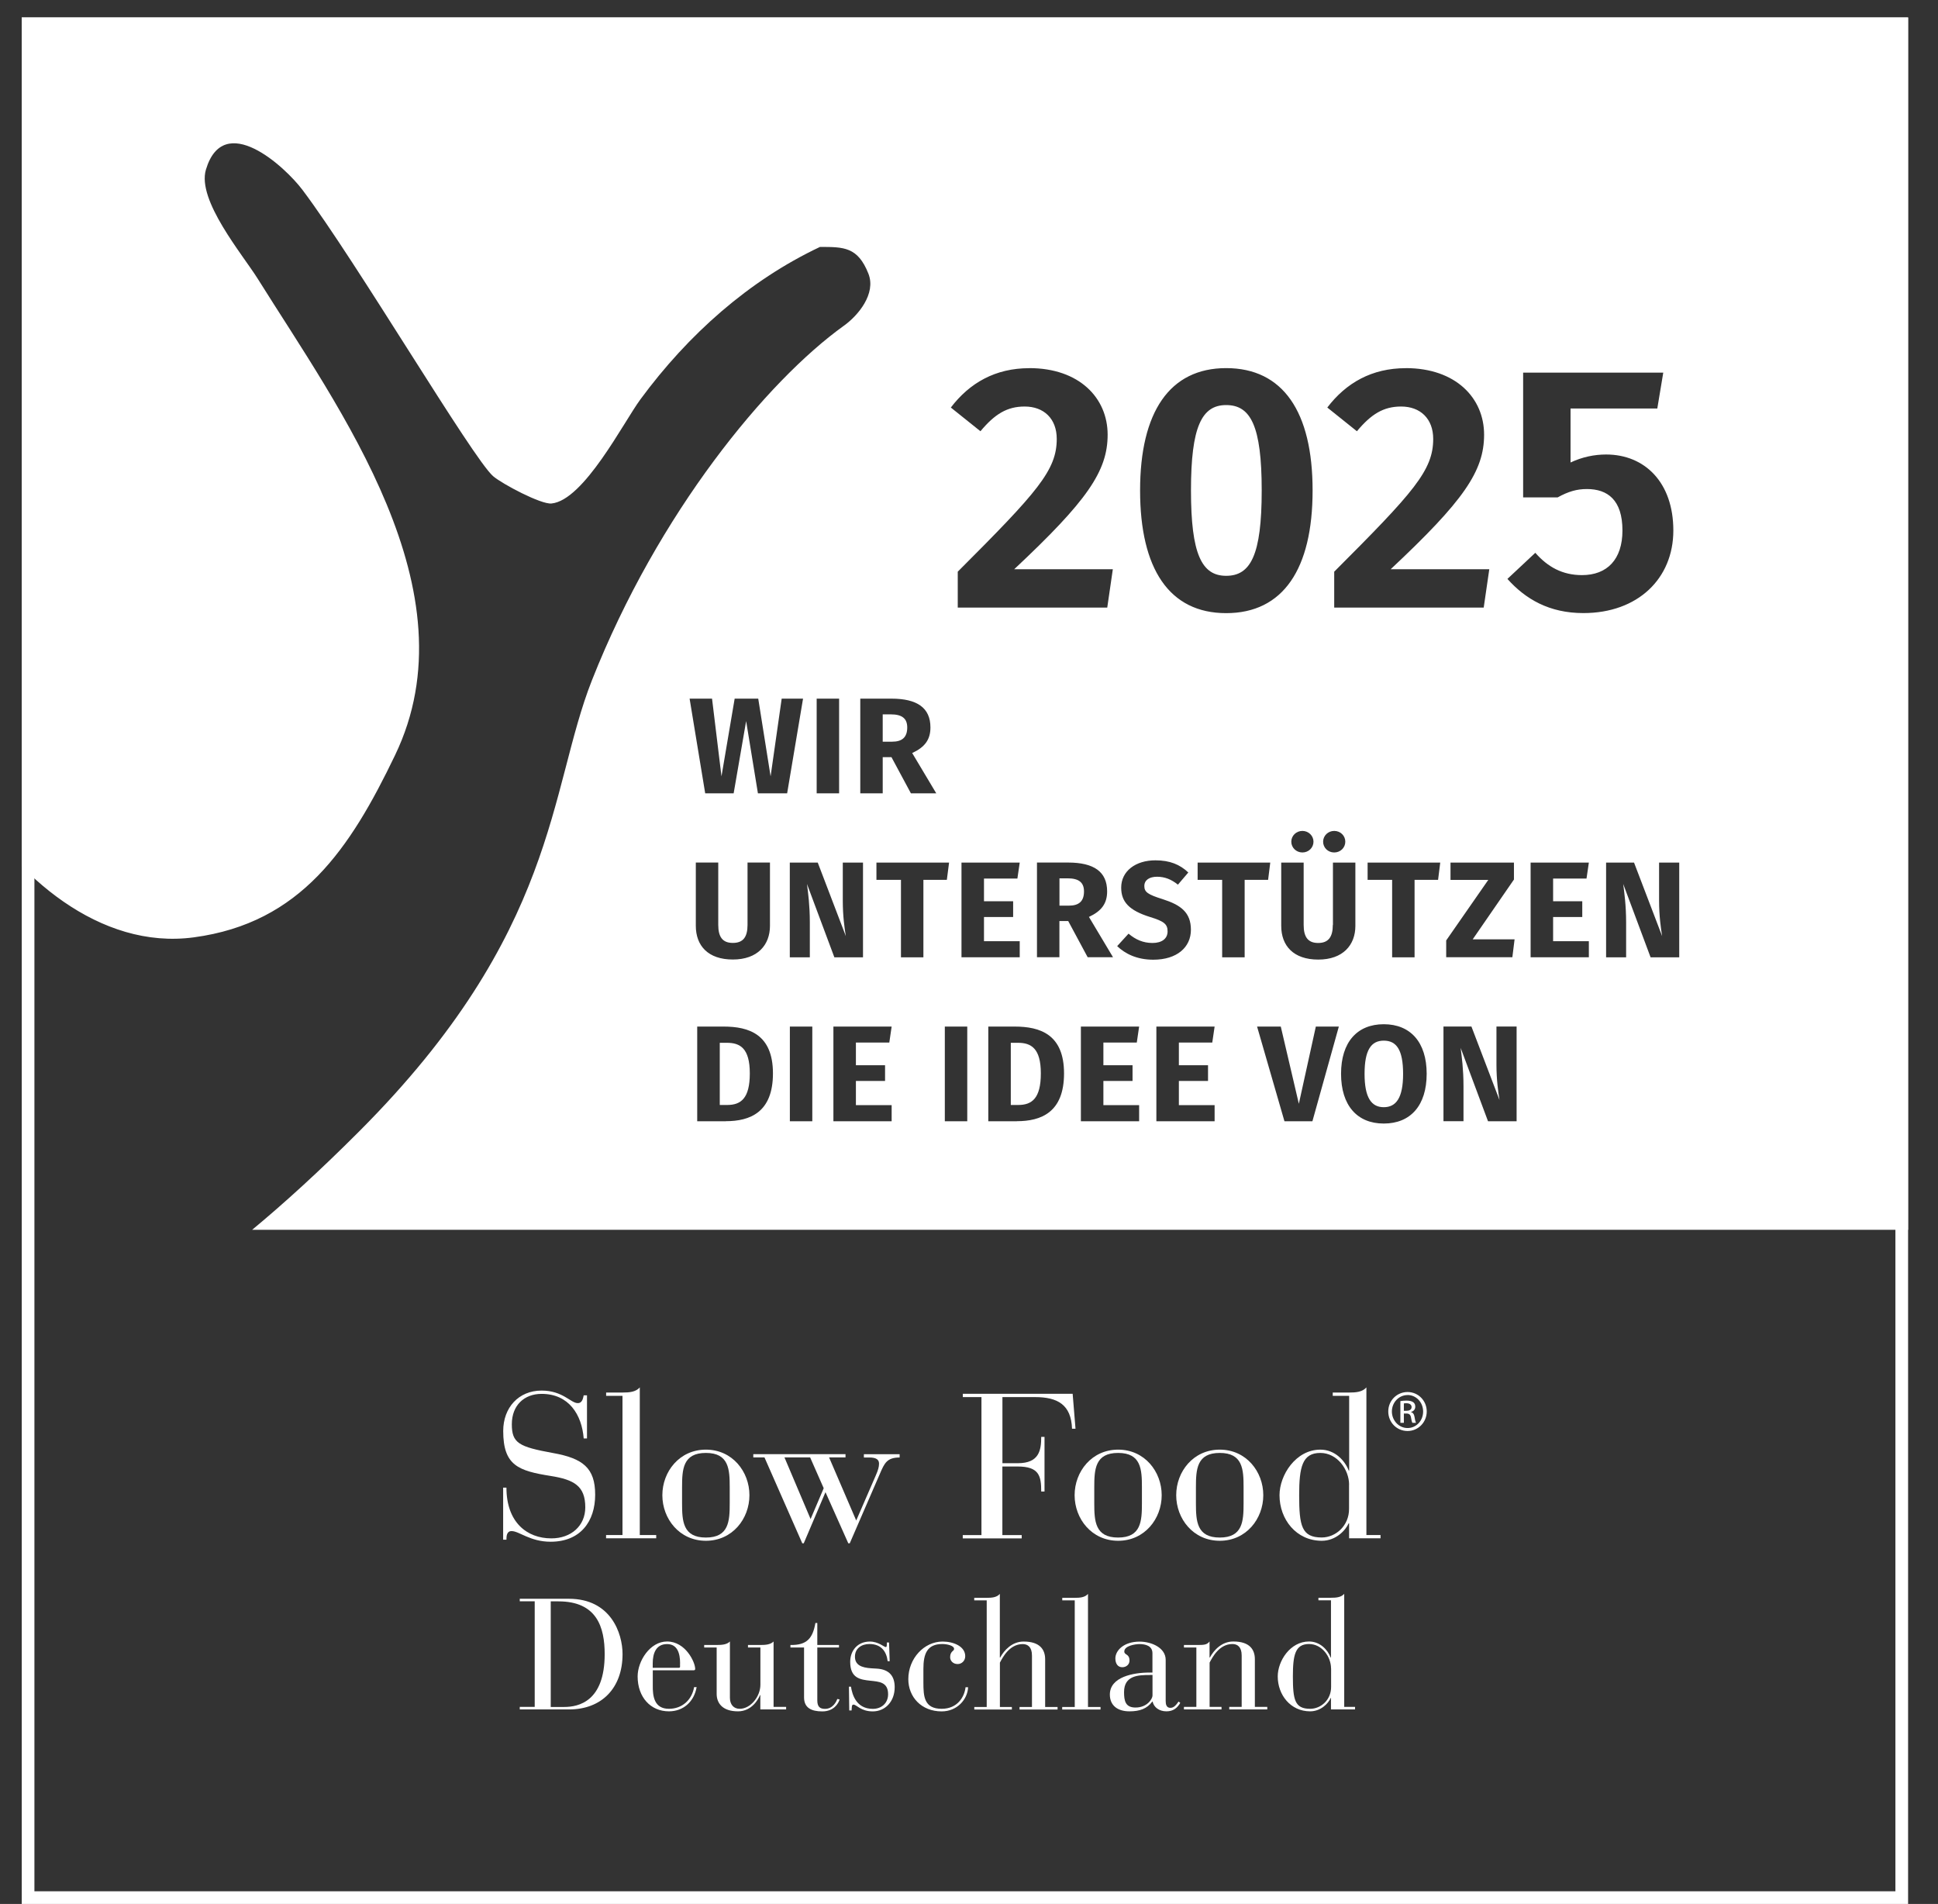<?xml version="1.0" encoding="UTF-8"?>
<svg id="Ebene_1" data-name="Ebene 1" xmlns="http://www.w3.org/2000/svg" xmlns:xlink="http://www.w3.org/1999/xlink" viewBox="0 0 305.79 300.4">
  <rect x="0" y="0" width="305.79" height="300.4" fill="#333333" stroke="none"/>
  <defs>
    <style>
      .cls-1 {
        fill: none;
      }

      .cls-2 {
        clip-path: url(#clippath-1);
      }

      .cls-3 {
        fill: #fff;
      }

      .cls-4 {
        clip-path: url(#clippath);
      }
    </style>
    <clipPath id="clippath">
      <rect class="cls-1" x="3.43" y="2.76" width="297.64" height="297.64"/>
    </clipPath>
    <clipPath id="clippath-1">
      <rect class="cls-1" x="3.43" y="2.76" width="297.64" height="297.64"/>
    </clipPath>
  </defs>
  <g class="cls-4">
    <g>
      <path class="cls-3" d="M193.47,63.91c-3.85,0-5.55,3.41-5.55,13.47s1.7,13.47,5.55,13.47,5.61-3.24,5.61-13.47-1.76-13.47-5.61-13.47Z"/>
      <g>
        <path class="cls-3" d="M160.61,164.53h-1.12v9.81h1.17c2.14,0,3.57-1.01,3.57-4.98s-1.54-4.83-3.61-4.83Z"/>
        <path class="cls-3" d="M143.15,114.78c0-1.44-.84-2.07-2.59-2.07h-1.28v4.31h1.49c1.55,0,2.38-.67,2.38-2.24Z"/>
        <path class="cls-3" d="M114.69,164.53h-1.12v9.81h1.17c2.14,0,3.57-1.01,3.57-4.98s-1.53-4.83-3.61-4.83Z"/>
        <path class="cls-3" d="M168.44,138.58h-1.27v4.31h1.49c1.56,0,2.38-.67,2.38-2.24,0-1.44-.84-2.07-2.59-2.07Z"/>
        <path class="cls-3" d="M-5.07-5.74V125.47c.08.14.16.29.24.44,7.28,12.31,20.55,23.99,35.43,21.98,16.87-2.27,24.65-13.99,31.73-28.73,12.49-25.93-8.78-54.57-21.65-75.16-2.42-3.87-9.63-12.4-8.19-17.23,2.8-9.39,12.48-.48,15.25,3.21,8.44,11.2,26.87,42.42,30.08,45.16,1.43,1.22,7.55,4.47,9.2,4.3,5.12-.51,11.36-12.81,14.03-16.43,7.55-10.25,17.11-18.75,28.33-24.05,3.75,0,5.96-.02,7.64,4.21,1.26,3.17-1.63,6.63-3.88,8.23-12.14,8.72-29.29,29.48-39.74,55.93-6.83,17.32-5.34,39.77-36.75,71.2-6.26,6.27-11.84,11.34-16.86,15.5h269.77V-5.74H-5.07ZM250.39,77.16c-1.59,0-2.91.38-4.62,1.32h-5.44v-19.69h22.11l-.94,5.66h-13.69v8.52c1.87-.88,3.79-1.26,5.61-1.26,6.1,0,10.61,4.4,10.61,11.99s-5.61,13.03-14.19,13.03c-5.39,0-9.13-2.2-11.99-5.39l4.4-4.12c1.98,2.25,4.29,3.52,7.37,3.52,3.96,0,6.38-2.47,6.38-7.04,0-4.84-2.36-6.54-5.61-6.54ZM228.87,138.84v-2.74h10.01v2.67l-6.51,9.44h6.61l-.35,2.82h-10.44v-2.65l6.64-9.55h-5.96ZM221.8,58.08c7.92,0,12.37,4.73,12.37,10.5s-3.24,10.45-14.74,21.23h15.56l-.88,6.05h-23.59v-5.66c12.59-12.59,15.62-16,15.62-20.95,0-3.19-2.03-5.11-5.06-5.11-2.8,0-4.73,1.21-6.98,3.9l-4.67-3.74c2.97-3.9,7.04-6.21,12.37-6.21ZM210.52,131.1c.99,0,1.75.76,1.75,1.7s-.76,1.7-1.75,1.7-1.75-.76-1.75-1.7.78-1.7,1.75-1.7ZM210.32,145.93v-9.83h3.54v9.98c0,3.02-1.95,5.32-5.86,5.32s-5.84-2.18-5.84-5.32v-9.98h3.54v9.83c0,1.92.69,2.85,2.29,2.85s2.31-.93,2.31-2.85ZM205.5,134.5c-.97,0-1.75-.76-1.75-1.7s.78-1.7,1.75-1.7,1.75.76,1.75,1.7-.76,1.7-1.75,1.7ZM193.47,58.08c8.96,0,13.64,6.87,13.64,19.3s-4.67,19.36-13.64,19.36-13.58-6.98-13.58-19.36,4.67-19.3,13.58-19.3ZM162.4,58.08c7.92,0,12.37,4.73,12.37,10.5s-3.24,10.45-14.74,21.23h15.56l-.88,6.05h-23.59v-5.66c12.59-12.59,15.62-16,15.62-20.95,0-3.19-2.03-5.11-5.06-5.11-2.8,0-4.73,1.21-6.98,3.9l-4.67-3.74c2.97-3.9,7.04-6.21,12.37-6.21ZM159.86,142.2v2.48h-4.6v3.82h5.64v2.54h-9.19v-14.94h9.19l-.37,2.52h-5.27v3.58h4.6ZM135.74,110.23h4.91c4.06,0,6.16,1.44,6.16,4.55,0,1.96-.93,3.13-2.88,4.03l3.8,6.36h-4l-3.07-5.71h-1.38v5.71h-3.54v-14.94ZM132.99,136.1h3.18v14.94h-4.52l-4.32-11.57c.17,1.36.45,3.34.45,6.1v5.47h-3.16v-14.94h4.41l4.43,11.6c-.2-1.21-.48-3.17-.48-5.56v-6.04ZM128.86,110.23h3.54v14.94h-3.54v-14.94ZM115.64,148.77c1.62,0,2.31-.93,2.31-2.85v-9.83h3.54v9.98c0,3.02-1.95,5.32-5.86,5.32s-5.84-2.18-5.84-5.32v-9.98h3.54v9.83c0,1.92.69,2.85,2.29,2.85ZM114.51,176.91h-4.5v-14.94h4.17c4,0,7.78,1.23,7.78,7.39s-3.63,7.54-7.46,7.54ZM119.59,125.17l-1.86-11.4-1.97,11.4h-4.49l-2.46-14.94h3.54l1.49,12.26,2.08-12.26h3.72l1.95,12.26,1.75-12.26h3.37l-2.51,14.94h-4.6ZM128.17,176.91h-3.54v-14.94h3.54v14.94ZM139.65,168.07v2.48h-4.6v3.82h5.64v2.54h-9.19v-14.94h9.19l-.37,2.52h-5.27v3.58h4.6ZM145.7,151.04h-3.54v-12.22h-3.87v-2.72h11.46l-.35,2.72h-3.7v12.22ZM152.62,176.91h-3.54v-14.94h3.54v14.94ZM160.44,176.91h-4.5v-14.94h4.17c4,0,7.78,1.23,7.78,7.39s-3.63,7.54-7.46,7.54ZM167.16,145.32v5.71h-3.54v-14.94h4.91c4.06,0,6.16,1.44,6.16,4.55,0,1.96-.93,3.12-2.87,4.03l3.8,6.36h-4l-3.07-5.71h-1.38ZM178.7,168.07v2.48h-4.6v3.82h5.64v2.54h-9.19v-14.94h9.19l-.37,2.52h-5.27v3.58h4.6ZM176.28,149.27l1.79-1.96c1.1.93,2.29,1.47,3.78,1.47s2.38-.69,2.38-1.83-.56-1.59-2.74-2.26c-3.35-1.04-4.58-2.41-4.58-4.64,0-2.63,2.29-4.31,5.4-4.31,2.29,0,3.87.67,5.19,1.92l-1.64,1.92c-1.04-.84-2.08-1.25-3.29-1.25s-2.01.52-2.01,1.47.56,1.34,2.9,2.07c2.83.91,4.45,2.07,4.45,4.83s-2.2,4.72-5.94,4.72c-2.59,0-4.45-.95-5.68-2.13ZM190.61,168.07v2.48h-4.6v3.82h5.64v2.54h-9.19v-14.94h9.19l-.37,2.52h-5.27v3.58h4.6ZM196.38,151.04h-3.54v-12.22h-3.87v-2.72h11.46l-.34,2.72h-3.7v12.22ZM207.08,176.91h-4.41l-4.32-14.94h3.74l2.85,12.18,2.68-12.18h3.63l-4.17,14.94ZM218.34,177.27c-4.21,0-6.74-2.87-6.74-7.85s2.53-7.82,6.74-7.82,6.77,2.84,6.77,7.82-2.53,7.85-6.77,7.85ZM226.9,138.82h-3.7v12.22h-3.54v-12.22h-3.87v-2.72h11.46l-.34,2.72ZM239.31,176.91h-4.52l-4.32-11.58c.17,1.36.45,3.34.45,6.1v5.47h-3.16v-14.94h4.41l4.43,11.6c-.19-1.21-.48-3.17-.48-5.56v-6.04h3.18v14.94ZM249.66,142.2v2.48h-4.6v3.82h5.64v2.54h-9.19v-14.94h9.19l-.37,2.52h-5.27v3.58h4.6ZM264.96,151.04h-4.52l-4.32-11.57c.17,1.36.46,3.34.46,6.1v5.47h-3.16v-14.94h4.41l4.43,11.6c-.19-1.21-.48-3.17-.48-5.56v-6.04h3.18v14.94Z"/>
        <path class="cls-3" d="M218.34,164.19c-1.99,0-3.03,1.47-3.03,5.24s1.08,5.26,3.03,5.26,3.05-1.47,3.05-5.26-1.04-5.24-3.05-5.24Z"/>
      </g>
    </g>
  </g>
  <path class="cls-3" d="M221.51,222.59h.39c.45,0,.83-.16.83-.59,0-.3-.22-.6-.83-.6-.17,0-.3.01-.39.03v1.16h0ZM221.51,224.49h-.55v-3.43c.29-.04.56-.08.97-.08.52,0,.86.11,1.06.26.21.15.32.38.32.71,0,.45-.3.72-.67.83v.03c.3.05.5.33.57.83.08.53.16.74.22.85h-.57c-.08-.11-.16-.42-.23-.87-.08-.44-.3-.6-.74-.6h-.38v1.48h0ZM222.08,220.11c-1.35,0-2.46,1.16-2.46,2.59s1.11,2.61,2.47,2.61c1.37.01,2.46-1.15,2.46-2.6s-1.09-2.61-2.46-2.61h-.01ZM222.1,219.63c1.68,0,3.02,1.37,3.02,3.07s-1.34,3.08-3.03,3.08-3.04-1.35-3.04-3.08,1.36-3.07,3.04-3.07h.01Z"/>
  <path class="cls-3" d="M79.39,234.72h.52c0,5.44,3.21,8,7.09,8,3.11,0,5.35-1.98,5.35-4.89,0-3.37-1.75-4.37-5.47-4.96-5.09-.81-7.48-1.65-7.48-7.09,0-3.69,2.43-6.38,6.06-6.38,3.34,0,4.6,1.98,5.7,1.98.75,0,.84-.81.94-1.23h.52v6.8h-.52c-.29-3.69-2.3-7.03-6.64-7.03-2.75,0-4.7,1.81-4.7,4.79s1.1,3.56,6.48,4.54c4.73.84,6.67,2.36,6.67,6.58s-2.33,7.42-7.03,7.42c-3.24,0-4.96-1.68-6.16-1.68-.78,0-.81.81-.81,1.36h-.52v-8.2h0Z"/>
  <path class="cls-3" d="M98.23,220.23h-2.59v-.52h2.59c1.04,0,2.07-.07,2.72-.81v23.29h2.59v.52h-7.91v-.52h2.59v-21.97h0Z"/>
  <path class="cls-3" d="M111.38,228.72c4.18,0,6.87,3.47,6.87,7.19s-2.69,7.19-6.87,7.19-6.87-3.47-6.87-7.19,2.69-7.19,6.87-7.19h0ZM115.14,234.65c0-2.82-.13-5.41-3.76-5.41s-3.76,2.59-3.76,5.41v2.53c0,2.82.13,5.41,3.76,5.41s3.76-2.59,3.76-5.41v-2.53h0Z"/>
  <path class="cls-3" d="M120.61,229.95h-1.75v-.52h14.55v.52h-2.59l4.28,9.95,3.08-7.09c.39-.88.52-1.39.52-1.88,0-.62-.42-.97-1.52-.97h-.87v-.52h5.64v.52c-2.01,0-2.4.91-3.11,2.56l-4.76,10.98h-.23l-3.6-8.07-3.43,8.07h-.23l-5.96-13.54h0ZM127.9,239.67l2.07-4.86-2.14-4.86h-4.05l4.12,9.72h0Z"/>
  <path class="cls-3" d="M154.87,220.43h-2.95v-.52h17.33l.45,5.51h-.55c-.13-3.79-2.27-4.99-5.83-4.99h-5.15v10.43h2.43c3.37,0,3.69-2.04,3.69-4.15h.52v8.62h-.52c0-2.46-.32-3.95-3.73-3.95h-2.4v10.82h3.05v.52h-9.3v-.52h2.95v-21.77h0Z"/>
  <path class="cls-3" d="M176.43,228.72c4.18,0,6.87,3.47,6.87,7.19s-2.69,7.19-6.87,7.19-6.87-3.47-6.87-7.19,2.69-7.19,6.87-7.19h0ZM180.18,234.65c0-2.82-.13-5.41-3.76-5.41s-3.76,2.59-3.76,5.41v2.53c0,2.82.13,5.41,3.76,5.41s3.76-2.59,3.76-5.41v-2.53h0Z"/>
  <path class="cls-3" d="M192.46,228.72c4.18,0,6.87,3.47,6.87,7.19s-2.69,7.19-6.87,7.19-6.87-3.47-6.87-7.19,2.69-7.19,6.87-7.19h0ZM196.22,234.65c0-2.82-.13-5.41-3.76-5.41s-3.76,2.59-3.76,5.41v2.53c0,2.82.13,5.41,3.76,5.41s3.76-2.59,3.76-5.41v-2.53h0Z"/>
  <path class="cls-3" d="M212.87,240.35h-.07c-.49,1.1-2.01,2.75-4.24,2.75-4.05,0-6.67-3.4-6.67-7.19,0-3.17,2.56-7.19,6.45-7.19,2.33,0,3.89,1.78,4.47,3.3h.07v-11.79h-2.59v-.52h2.59c1.04,0,2.07-.07,2.72-.81v23.29h2.23v.52h-4.96v-2.36h0ZM212.87,234.26c0-2.36-1.85-5.02-4.54-5.02-2.85,0-3.34,2.23-3.34,6.67,0,4.83.39,6.67,3.56,6.67,2.2,0,4.34-1.85,4.31-4.54v-3.79h0Z"/>
  <path class="cls-3" d="M84.37,252.65h-2.36v-.4h7.76c6.6,0,8.46,5.43,8.46,8.73,0,5.41-3.35,8.73-8.43,8.73h-7.79v-.4h2.36v-16.67h0ZM86.9,269.32h2.13c2.23,0,6.38-.84,6.38-8.33,0-4.24-1.22-8.33-7.29-8.33h-1.22v16.67h0Z"/>
  <path class="cls-3" d="M103,265.87c-.03,1.76.22,3.74,2.55,3.74,2.08,0,3.62-1.39,3.97-3.42h.4c-.4,2.28-2.08,3.82-4.37,3.82-2.9,0-4.94-2.23-4.94-5.51,0-2.41,1.94-5.51,4.64-5.51,2.93,0,4.44,3.27,4.44,4.32,0,.15-.07.22-.22.22h-6.47v2.33h0ZM107.31,262.45c0-1.59-.42-3.05-2.06-3.05-1.74,0-2.26,1.46-2.26,3.05v.69h4.14c.12,0,.17-.07.17-.17v-.52h0Z"/>
  <path class="cls-3" d="M113.09,259.94h-1.98v-.4h1.98c.79,0,1.59-.05,2.08-.55v8.88c0,1.07.6,1.74,1.54,1.74,1.74,0,3.27-1.96,3.27-3.79v-5.88h-1.96v-.4h1.96c.79,0,1.59-.05,2.08-.55v10.32h1.98v.4h-4.07v-2.26h-.05c-.22.57-1.26,2.56-3.47,2.56-2.48,0-3.37-1.32-3.37-2.75v-7.32h0Z"/>
  <path class="cls-3" d="M126.88,259.94h-2.16v-.4c2.58.05,3.52-1.04,3.94-3.47h.3v3.47h3.42v.4h-3.42v8.34c0,1.02.42,1.34,1.22,1.34,1.24,0,1.79-1.14,1.93-1.56l.37.07c-.17.6-.89,1.89-2.73,1.89-1.74,0-2.88-.57-2.88-2.21v-7.86h0Z"/>
  <path class="cls-3" d="M133.95,266.12h.32c.2,1.26.84,3.5,3.45,3.5,1.36,0,2.41-.89,2.41-2.31,0-1.96-1.49-1.98-2.8-2.13-1.61-.17-3.18-.4-3.18-2.98,0-1.78,1.17-3.2,3.1-3.2,1.34,0,2.26.87,2.51.87.15,0,.17-.17.17-.52v-.2h.35l.1,2.95h-.32c-.17-1.42-.92-2.71-2.88-2.71-1.26,0-2.28.7-2.28,1.99s.97,1.74,2.6,1.84l.84.05c2.01.12,2.83,1.22,2.83,2.93,0,2.31-1.54,3.82-3.45,3.82s-2.56-1.07-3.05-1.07c-.32,0-.25.4-.3.92h-.37l-.05-3.74h0Z"/>
  <path class="cls-3" d="M152.75,266.22c-.08,1.89-1.71,3.8-4.17,3.8-3.2,0-5.26-2.28-5.26-5.09,0-3.25,2.48-5.93,5.41-5.93,1.74,0,3.57.77,3.57,2.31,0,.74-.57,1.24-1.19,1.24-.77,0-1.19-.55-1.19-1.07,0-.99.62-.94.62-1.32,0-.54-1.14-.77-1.86-.77-2.41,0-2.98,1.56-2.98,3.92v2.16c0,2.16.1,4.14,2.88,4.14,2.51,0,3.6-1.89,3.77-3.4h.4Z"/>
  <path class="cls-3" d="M155.68,252.5h-1.96v-.4h1.96c.79,0,1.59-.05,2.08-.62v10.05h.05c.65-1.19,1.89-2.53,3.7-2.53,2.65,0,3.4,1.34,3.4,2.8v7.52h1.96v.4h-6v-.4h1.96v-8.11c0-1.36-.67-1.81-1.46-1.81-2.08,0-3.15,2.08-3.6,2.93v6.99h1.89v.4h-5.93v-.4h1.96v-16.82h0Z"/>
  <path class="cls-3" d="M169.59,252.5h-1.98v-.4h1.98c.79,0,1.59-.05,2.08-.62v17.84h1.98v.4h-6.05v-.4h1.98v-16.82h0Z"/>
  <path class="cls-3" d="M183.93,268.37c0,.47.08,1.09.74,1.09.57,0,.92-.47,1.29-.99l.27.2c-.47.82-1.12,1.34-2.18,1.34-1.17,0-2.01-.67-2.18-1.54h-.05c-.84,1.12-1.96,1.54-3.6,1.54-1.94,0-3.1-.97-3.1-2.65,0-2.78,3.7-3.47,6.25-3.47h.47v-3.05c0-1.16-1.09-1.44-2.03-1.44-.72,0-2.41.27-2.41,1.17,0,.6.82.32.82,1.44,0,.6-.5,1.04-1.14,1.04-.69,0-1.09-.55-1.09-1.39,0-1.26,1.34-2.65,3.82-2.65,1.89,0,4.12.97,4.12,2.88v6.5h0ZM181.43,264.28c-1.81,0-4.07.05-4.07,2.7,0,1.39.22,2.43,1.81,2.43,1.86,0,2.68-1.39,2.68-1.89v-3.25h-.42Z"/>
  <path class="cls-3" d="M188.77,259.94h-1.96v-.4h1.96c1.19,0,1.64,0,2.08-.55v2.53h.05c.65-1.19,1.88-2.53,3.7-2.53,2.65,0,3.4,1.34,3.4,2.8v7.52h1.96v.4h-6v-.4h1.96v-8.11c0-1.36-.67-1.81-1.46-1.81-2.08,0-3.15,2.08-3.6,2.93v6.99h1.88v.4h-5.93v-.4h1.96v-9.38h0Z"/>
  <path class="cls-3" d="M210.02,267.9h-.05c-.37.84-1.54,2.11-3.25,2.11-3.1,0-5.11-2.6-5.11-5.51,0-2.43,1.96-5.51,4.93-5.51,1.79,0,2.98,1.36,3.42,2.53h.05v-9.03h-1.98v-.4h1.98c.79,0,1.59-.05,2.09-.62v17.84h1.71v.4h-3.8v-1.81h0ZM210.02,263.24c0-1.81-1.41-3.85-3.47-3.85-2.18,0-2.55,1.71-2.55,5.11,0,3.7.3,5.11,2.73,5.11,1.69,0,3.32-1.41,3.3-3.47v-2.9h0Z"/>
  <g class="cls-2">
    <path class="cls-3" d="M301.07,300.4H3.43V2.76h297.64v297.64ZM5.43,298.4h293.64V4.76H5.43v293.64Z"/>
  </g>
</svg>